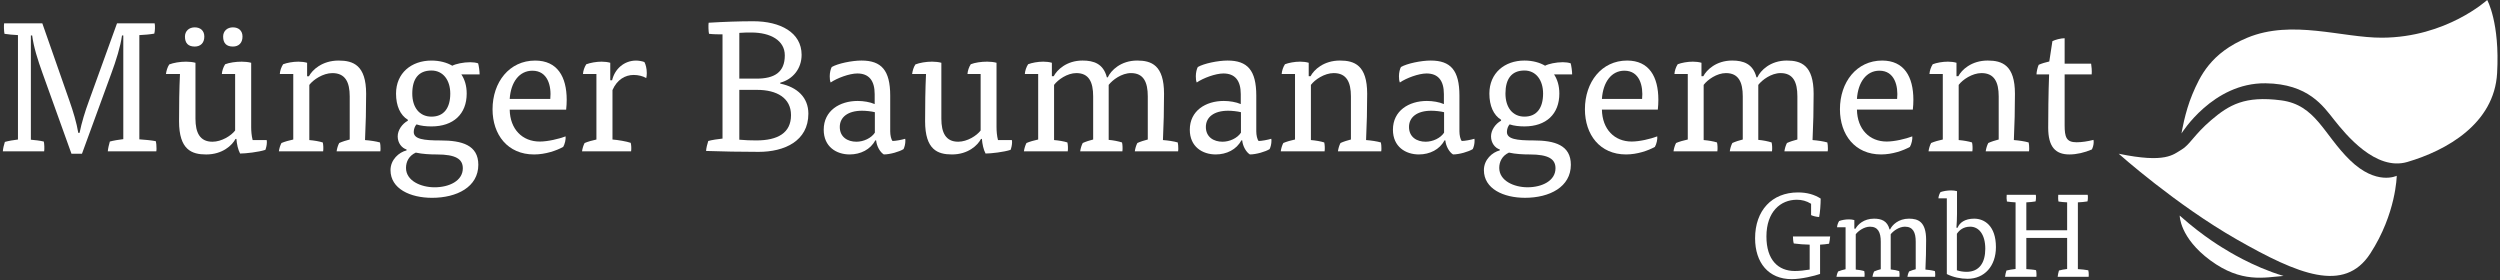 <?xml version="1.0" encoding="UTF-8"?>
<svg width="500px" height="56px" viewBox="0 0 500 56" version="1.1" xmlns="http://www.w3.org/2000/svg" xmlns:xlink="http://www.w3.org/1999/xlink">
    <rect x="0" y="0" width="500" height="56" fill="#333333" stroke="none"/>
    <title>Group_opt</title>
    <g id="Page-1" stroke="none" stroke-width="1" fill="none" fill-rule="evenodd">
        <g id="Group" transform="translate(0.567, 0)" fill="#FFFFFF">
            <path d="M496.871,0 C496.871,0 488.716,7.48 475.856,7.54 C467.863,7.576 457.859,3.832 448.891,7.547 C441.568,10.579 439.417,15.277 437.904,18.867 C436.393,22.456 435.732,26.689 435.732,26.689 C435.732,26.689 441.99,16.52 452.552,16.657 C461.113,16.771 464.082,21.233 466.301,24.02 C468.548,26.843 474.548,34.263 480.9,32.395 C488.716,30.1 498.288,24.757 498.855,14.633 C499.424,4.51 496.871,0 496.871,0" id="Fill-1"></path>
            <path d="M423.171,30.745 C423.171,30.745 434.589,40.936 446.83,47.91 C459.043,54.869 468.29,58.717 473.488,50.71 C478.687,42.703 478.779,35.156 478.779,35.156 C478.779,35.156 474.717,37.182 469.424,32.028 C464.135,26.874 462.601,20.964 455.628,20.063 C448.406,19.129 445.262,20.963 441.673,24.022 C438.286,26.908 437.38,28.982 435.732,29.934 C434.082,30.888 432.639,32.707 423.171,30.745" id="Fill-3"></path>
            <path d="M435.373,43.111 C435.373,43.111 435.338,47.533 441.503,52.076 C447.742,56.669 452.325,55.478 456.144,55.189 C449.946,53.362 444.561,49.916 444.561,49.916 C444.561,49.916 440.242,47.48 435.373,43.111" id="Fill-5"></path>
            <path d="M147.296,27.938 C148.392,28.048 149.597,28.085 150.694,28.085 C155.005,28.085 157.636,26.574 157.636,23.03 C157.636,19.563 154.749,17.976 150.875,17.976 L147.296,17.976 L147.296,27.938 Z M147.296,15.726 L150.731,15.726 C154.31,15.726 156.393,14.471 156.393,11.077 C156.393,8.088 153.544,6.502 149.707,6.502 C149.122,6.502 148.063,6.502 147.296,6.575 L147.296,15.726 Z M155.48,16.722 C158.878,17.423 161.107,19.489 161.107,22.736 C161.107,28.232 156.285,30.373 151.169,30.373 C147.698,30.373 143.679,30.3 140.646,30.19 C140.683,29.635 140.903,28.712 141.085,28.197 C141.706,28.012 143.131,27.79 143.936,27.717 L143.936,6.87 C143.094,6.87 142.108,6.87 141.232,6.76 C141.122,6.28 141.085,5.026 141.159,4.546 C144.191,4.362 147.296,4.25 150.109,4.25 C155.443,4.25 159.755,6.464 159.755,10.967 C159.755,13.733 158.001,15.873 155.48,16.537 L155.48,16.722 Z" id="Fill-7"></path>
            <path d="M174.405,22.44 C173.711,22.257 172.578,22.146 171.848,22.146 C168.996,22.146 167.39,23.436 167.39,25.392 C167.39,27.42 168.961,28.344 170.715,28.344 C172.139,28.344 173.673,27.644 174.405,26.536 L174.405,22.44 Z M174.478,28.086 C173.529,29.892 171.556,30.888 169.364,30.888 C166.695,30.888 164.176,29.34 164.176,25.946 C164.176,22.146 167.354,20.19 170.971,20.19 C172.139,20.19 173.455,20.411 174.369,20.817 L174.369,18.824 C174.369,16.094 173.2,14.693 170.897,14.693 C169.328,14.693 166.842,15.614 165.564,16.5 C165.417,16.168 165.381,15.726 165.381,15.245 C165.381,14.545 165.564,13.769 165.783,13.401 C166.989,12.7 169.801,12.11 171.738,12.11 C175.721,12.11 177.475,14.065 177.475,19.12 L177.475,26.278 C177.475,27.015 177.656,27.901 177.948,28.197 C178.496,28.197 179.776,27.974 180.469,27.754 C180.506,27.901 180.506,28.048 180.506,28.159 C180.506,28.75 180.361,29.377 180.142,29.82 C179.338,30.336 177.437,30.888 176.195,30.888 C175.464,30.447 174.77,29.267 174.662,28.086 L174.478,28.086 Z" id="Fill-9"></path>
            <path d="M195.56,14.803 L192.929,14.803 C192.967,14.176 193.221,13.4 193.588,12.848 C194.426,12.515 195.669,12.331 196.875,12.331 C197.532,12.331 198.19,12.405 198.738,12.553 L198.738,25.393 C198.738,26.204 198.811,27.163 199.03,28.012 L201.807,28.012 C201.844,28.159 201.844,28.381 201.844,28.491 C201.844,28.971 201.697,29.598 201.551,29.967 C200.236,30.409 197.643,30.706 196.546,30.706 C196.145,29.967 195.889,28.824 195.816,27.79 L195.632,27.79 C194.975,29.044 193.075,30.889 189.823,30.889 C186.974,30.889 184.453,29.967 184.453,24.248 C184.453,21.149 184.489,17.902 184.636,14.803 L181.859,14.803 C181.931,14.213 182.152,13.4 182.516,12.885 C183.355,12.553 184.636,12.331 185.842,12.331 C186.499,12.331 187.156,12.405 187.704,12.553 L187.704,23.732 C187.704,26.536 188.581,28.344 191.066,28.344 C192.892,28.344 194.792,27.128 195.56,26.094 L195.56,14.803 Z" id="Fill-11"></path>
            <path d="M210.246,28.012 C211.159,28.085 212.256,28.27 212.914,28.491 C213.023,28.934 213.06,29.746 212.985,30.262 L204.217,30.262 C204.291,29.71 204.475,29.081 204.729,28.601 C205.314,28.344 206.337,28.047 207.068,27.9 L207.068,14.803 L204.4,14.803 C204.437,14.176 204.693,13.4 205.058,12.848 C205.827,12.553 206.995,12.331 208.091,12.331 C208.712,12.331 209.297,12.405 209.807,12.553 L209.807,15.245 L210.174,15.245 C210.831,13.991 212.731,12.109 215.945,12.109 C218.174,12.109 220.109,12.737 220.806,15.467 L220.988,15.467 C221.609,14.102 223.581,12.109 226.869,12.109 C229.719,12.109 232.241,13.032 232.241,18.751 C232.241,21.886 232.167,24.987 232.022,28.012 C233.009,28.085 234.249,28.27 234.981,28.491 C235.053,28.786 235.089,29.228 235.089,29.635 C235.089,29.855 235.089,30.04 235.053,30.262 L226.396,30.262 C226.468,29.71 226.65,29.081 226.906,28.601 C227.454,28.344 228.368,28.047 228.989,27.9 L228.989,19.268 C228.989,16.426 228.149,14.618 225.628,14.618 C223.763,14.618 221.937,15.984 221.17,16.98 L221.17,27.975 C222.084,28.047 223.178,28.27 223.838,28.491 C223.947,28.934 223.983,29.746 223.911,30.262 L215.471,30.262 C215.544,29.71 215.726,29.081 215.982,28.601 C216.53,28.344 217.444,28.047 218.065,27.9 L218.065,19.268 C218.065,16.426 217.224,14.618 214.704,14.618 C212.876,14.618 211.013,15.947 210.246,16.98 L210.246,28.012 Z" id="Fill-13"></path>
            <path d="M247.622,22.44 C246.927,22.257 245.795,22.146 245.064,22.146 C242.214,22.146 240.606,23.436 240.606,25.392 C240.606,27.42 242.178,28.344 243.931,28.344 C245.356,28.344 246.89,27.644 247.622,26.536 L247.622,22.44 Z M247.695,28.086 C246.745,29.892 244.77,30.888 242.581,30.888 C239.913,30.888 237.392,29.34 237.392,25.946 C237.392,22.146 240.571,20.19 244.188,20.19 C245.356,20.19 246.673,20.411 247.586,20.817 L247.586,18.824 C247.586,16.094 246.417,14.693 244.115,14.693 C242.543,14.693 240.06,15.614 238.78,16.5 C238.634,16.168 238.598,15.726 238.598,15.245 C238.598,14.545 238.78,13.769 238.999,13.401 C240.205,12.7 243.019,12.11 244.954,12.11 C248.937,12.11 250.69,14.065 250.69,19.12 L250.69,26.278 C250.69,27.015 250.873,27.901 251.164,28.197 C251.715,28.197 252.993,27.974 253.685,27.754 C253.722,27.901 253.722,28.048 253.722,28.159 C253.722,28.75 253.577,29.377 253.358,29.82 C252.554,30.336 250.654,30.888 249.413,30.888 C248.681,30.447 247.988,29.267 247.877,28.086 L247.695,28.086 Z" id="Fill-15"></path>
            <path d="M261.614,28.012 C262.528,28.085 263.623,28.27 264.282,28.491 C264.391,28.934 264.428,29.746 264.353,30.262 L255.586,30.262 C255.658,29.71 255.84,29.081 256.097,28.601 C256.682,28.344 257.705,28.047 258.436,27.9 L258.436,14.803 L255.768,14.803 C255.805,14.176 256.061,13.4 256.427,12.848 C257.194,12.553 258.362,12.331 259.459,12.331 C260.081,12.331 260.665,12.405 261.175,12.553 L261.175,15.245 L261.542,15.245 C262.199,13.991 264.136,12.109 267.422,12.109 C270.309,12.109 272.867,13.032 272.867,18.751 C272.867,21.85 272.795,24.875 272.647,28.012 C273.634,28.085 274.876,28.27 275.607,28.491 C275.681,28.786 275.716,29.228 275.716,29.635 C275.716,29.855 275.716,30.04 275.681,30.262 L267.021,30.262 C267.093,29.71 267.278,29.081 267.532,28.601 C268.081,28.344 268.996,28.047 269.617,27.9 L269.617,19.268 C269.617,16.426 268.737,14.618 266.179,14.618 C264.319,14.618 262.381,15.947 261.614,16.98 L261.614,28.012 Z" id="Fill-17"></path>
            <path d="M288.249,22.44 C287.556,22.257 286.421,22.146 285.69,22.146 C282.84,22.146 281.234,23.436 281.234,25.392 C281.234,27.42 282.806,28.344 284.558,28.344 C285.984,28.344 287.516,27.644 288.249,26.536 L288.249,22.44 Z M288.321,28.086 C287.372,29.892 285.397,30.888 283.208,30.888 C280.54,30.888 278.019,29.34 278.019,25.946 C278.019,22.146 281.197,20.19 284.814,20.19 C285.984,20.19 287.299,20.411 288.212,20.817 L288.212,18.824 C288.212,16.094 287.043,14.693 284.742,14.693 C283.169,14.693 280.687,15.614 279.406,16.5 C279.262,16.168 279.224,15.726 279.224,15.245 C279.224,14.545 279.406,13.769 279.626,13.401 C280.831,12.7 283.645,12.11 285.581,12.11 C289.563,12.11 291.318,14.065 291.318,19.12 L291.318,26.278 C291.318,27.015 291.501,27.901 291.792,28.197 C292.341,28.197 293.619,27.974 294.313,27.754 C294.348,27.901 294.348,28.048 294.348,28.159 C294.348,28.75 294.204,29.377 293.984,29.82 C293.18,30.336 291.28,30.888 290.039,30.888 C289.307,30.447 288.615,29.267 288.503,28.086 L288.321,28.086 Z" id="Fill-19"></path>
            <path d="M304.323,23.325 C306.844,23.325 308.051,21.519 308.051,18.714 C308.051,16.021 306.625,14.102 304.323,14.102 C301.73,14.102 300.524,15.798 300.524,18.714 C300.524,21.481 301.949,23.325 304.323,23.325 L304.323,23.325 Z M299.282,33.581 C299.282,36.164 302.24,37.456 304.945,37.456 C307.83,37.456 310.532,36.164 310.532,33.657 C310.532,31.811 309.145,30.889 305.382,30.889 C304.068,30.889 302.532,30.815 301.219,30.52 C299.867,31.147 299.282,32.328 299.282,33.581 L299.282,33.581 Z M299.391,29.893 C298.442,29.598 297.638,28.602 297.638,27.274 C297.638,26.02 298.514,24.766 299.647,24.137 L299.647,23.952 C298.149,23.031 297.308,21.185 297.308,18.714 C297.308,14.618 300.342,12.11 304.323,12.11 C305.967,12.11 307.392,12.516 308.452,13.143 C309.11,12.774 310.645,12.441 311.995,12.441 C312.582,12.441 313.13,12.516 313.568,12.664 C313.713,13.18 313.861,14.25 313.861,14.877 L310.243,14.877 C310.899,15.873 311.302,17.127 311.302,18.714 C311.302,22.81 308.672,25.281 304.323,25.281 C303.299,25.281 302.205,25.171 301.363,24.875 C301.035,25.208 300.816,25.835 300.816,26.389 C300.816,27.828 302.789,28.086 306.114,28.086 C310.353,28.086 313.603,29.007 313.603,32.955 C313.603,37.383 309.364,39.56 304.432,39.56 C300.121,39.56 296.213,37.752 296.213,34.026 C296.213,31.921 297.894,30.447 299.391,30.078 L299.391,29.893 Z" id="Fill-21"></path>
            <path d="M327.852,19.784 C328.109,17.238 327.379,14.138 324.309,14.138 C321.715,14.138 320.034,16.426 319.816,19.784 L327.852,19.784 Z M319.816,21.925 C319.888,25.871 322.338,28.308 325.77,28.308 C327.342,28.308 329.532,27.789 330.884,27.274 C330.959,27.827 330.739,28.823 330.411,29.377 C329.095,30.114 326.904,30.888 324.637,30.888 C319.412,30.888 316.417,26.942 316.417,21.85 C316.417,16.426 319.742,12.11 324.857,12.11 C329.242,12.11 331.105,15.319 331.105,19.969 C331.105,20.596 331.068,21.26 330.996,21.925 L319.816,21.925 Z" id="Fill-23"></path>
            <path d="M340.165,28.012 C341.079,28.085 342.175,28.27 342.836,28.491 C342.945,28.934 342.98,29.746 342.905,30.262 L334.137,30.262 C334.21,29.71 334.392,29.081 334.649,28.601 C335.233,28.344 336.257,28.047 336.988,27.9 L336.988,14.803 L334.319,14.803 C334.356,14.176 334.611,13.4 334.977,12.848 C335.745,12.553 336.914,12.331 338.01,12.331 C338.631,12.331 339.214,12.405 339.726,12.553 L339.726,15.245 L340.092,15.245 C340.751,13.991 342.652,12.109 345.866,12.109 C348.094,12.109 350.031,12.737 350.726,15.467 L350.906,15.467 C351.528,14.102 353.501,12.109 356.791,12.109 C359.64,12.109 362.159,13.032 362.159,18.751 C362.159,21.886 362.089,24.987 361.942,28.012 C362.929,28.085 364.171,28.27 364.901,28.491 C364.974,28.786 365.011,29.228 365.011,29.635 C365.011,29.855 365.011,30.04 364.974,30.262 L356.315,30.262 C356.388,29.71 356.57,29.081 356.826,28.601 C357.374,28.344 358.288,28.047 358.909,27.9 L358.909,19.268 C358.909,16.426 358.069,14.618 355.549,14.618 C353.685,14.618 351.857,15.984 351.089,16.98 L351.089,27.975 C352.005,28.047 353.1,28.27 353.757,28.491 C353.867,28.934 353.905,29.746 353.832,30.262 L345.391,30.262 C345.464,29.71 345.648,29.081 345.902,28.601 C346.452,28.344 347.364,28.047 347.986,27.9 L347.986,19.268 C347.986,16.426 347.145,14.618 344.624,14.618 C342.796,14.618 340.933,15.947 340.165,16.98 L340.165,28.012 Z" id="Fill-25"></path>
            <path d="M378.856,19.784 C379.115,17.238 378.383,14.138 375.314,14.138 C372.719,14.138 371.039,16.426 370.821,19.784 L378.856,19.784 Z M370.821,21.925 C370.892,25.871 373.342,28.308 376.774,28.308 C378.346,28.308 380.537,27.789 381.89,27.274 C381.962,27.827 381.745,28.823 381.414,29.377 C380.099,30.114 377.907,30.888 375.642,30.888 C370.417,30.888 367.421,26.942 367.421,21.85 C367.421,16.426 370.748,12.11 375.862,12.11 C380.245,12.11 382.109,15.319 382.109,19.969 C382.109,20.596 382.072,21.26 382,21.925 L370.821,21.925 Z" id="Fill-27"></path>
            <path d="M391.17,28.012 C392.082,28.085 393.18,28.27 393.838,28.491 C393.948,28.934 393.983,29.746 393.908,30.262 L385.141,30.262 C385.215,29.71 385.397,29.081 385.654,28.601 C386.237,28.344 387.26,28.047 387.992,27.9 L387.992,14.803 L385.324,14.803 C385.362,14.176 385.616,13.4 385.982,12.848 C386.75,12.553 387.918,12.331 389.016,12.331 C389.636,12.331 390.219,12.405 390.73,12.553 L390.73,15.245 L391.098,15.245 C391.754,13.991 393.691,12.109 396.978,12.109 C399.865,12.109 402.422,13.032 402.422,18.751 C402.422,21.85 402.35,24.875 402.204,28.012 C403.191,28.085 404.432,28.27 405.163,28.491 C405.236,28.786 405.271,29.228 405.271,29.635 C405.271,29.855 405.271,30.04 405.236,30.262 L396.576,30.262 C396.651,29.71 396.833,29.081 397.089,28.601 C397.637,28.344 398.551,28.047 399.172,27.9 L399.172,19.268 C399.172,16.426 398.294,14.618 395.736,14.618 C393.874,14.618 391.937,15.947 391.17,16.98 L391.17,28.012 Z" id="Fill-29"></path>
            <path d="M409.913,8.235 C410.461,7.942 411.629,7.645 412.36,7.645 L412.36,12.737 L417.658,12.737 C417.73,13.105 417.84,14.288 417.768,14.877 L412.36,14.877 L412.36,25.023 C412.36,27.42 412.69,28.454 414.735,28.454 C415.759,28.454 417.002,28.271 418.131,27.975 C418.169,28.124 418.169,28.381 418.169,28.454 C418.169,28.971 417.988,29.562 417.805,29.892 C416.341,30.521 414.772,30.889 413.31,30.889 C410.497,30.889 409.073,29.34 409.073,25.539 C409.073,23.362 409.108,18.604 409.255,14.877 L406.734,14.877 C406.734,14.36 406.953,13.437 407.173,12.958 C407.758,12.7 408.595,12.442 409.292,12.295 L409.913,8.235 Z" id="Fill-31"></path>
            <path d="M363.448,54.79 C362.373,55.168 359.708,55.829 357.769,55.829 C353.139,55.829 350.451,52.545 350.451,47.654 C350.451,42.124 353.793,38.486 359.03,38.486 C360.855,38.486 362.304,38.911 363.567,39.713 C363.567,40.801 363.448,42.596 363.26,43.401 C362.818,43.401 361.952,43.188 361.65,43.023 L361.65,40.754 C360.713,40.186 359.825,39.951 358.797,39.951 C355.545,39.951 352.718,42.338 352.718,47.299 C352.718,52.001 355.079,54.199 358.4,54.199 C359.263,54.199 360.411,54.081 361.367,53.915 L361.367,48.931 C360.339,48.905 359.171,48.835 358.188,48.694 C358.072,48.339 358.024,47.725 358.024,47.299 L365.461,47.299 C365.437,47.699 365.345,48.339 365.249,48.742 C364.829,48.835 363.918,48.905 363.448,48.931 L363.448,54.79 Z" id="Fill-33"></path>
            <path d="M370.582,53.915 C371.168,53.962 371.869,54.08 372.289,54.222 C372.36,54.506 372.381,55.027 372.336,55.357 L366.724,55.357 C366.771,55.003 366.89,54.599 367.052,54.294 C367.428,54.128 368.08,53.941 368.549,53.844 L368.549,45.456 L366.842,45.456 C366.866,45.056 367.028,44.558 367.261,44.205 C367.753,44.015 368.501,43.874 369.203,43.874 C369.6,43.874 369.974,43.921 370.302,44.015 L370.302,45.74 L370.535,45.74 C370.957,44.938 372.172,43.731 374.23,43.731 C375.657,43.731 376.897,44.133 377.34,45.881 L377.457,45.881 C377.853,45.007 379.117,43.731 381.222,43.731 C383.045,43.731 384.658,44.323 384.658,47.984 C384.658,49.993 384.611,51.977 384.518,53.915 C385.15,53.962 385.943,54.08 386.412,54.222 C386.457,54.411 386.481,54.695 386.481,54.953 C386.481,55.097 386.481,55.216 386.457,55.357 L380.915,55.357 C380.966,55.003 381.082,54.599 381.244,54.294 C381.594,54.128 382.179,53.941 382.576,53.844 L382.576,48.316 C382.576,46.497 382.039,45.337 380.426,45.337 C379.233,45.337 378.065,46.213 377.573,46.85 L377.573,53.891 C378.157,53.941 378.859,54.08 379.28,54.222 C379.35,54.506 379.376,55.027 379.326,55.357 L373.926,55.357 C373.972,55.003 374.089,54.599 374.254,54.294 C374.604,54.128 375.191,53.941 375.586,53.844 L375.586,48.316 C375.586,46.497 375.048,45.337 373.435,45.337 C372.265,45.337 371.073,46.188 370.582,46.85 L370.582,53.915 Z" id="Fill-35"></path>
            <path d="M390.81,54.057 C391.37,54.246 392.048,54.365 392.75,54.365 C395.321,54.365 396.49,52.498 396.49,49.756 C396.49,46.922 395.229,45.337 393.475,45.337 C392.119,45.337 391.301,46.025 390.81,46.756 L390.81,54.057 Z M388.798,39.667 L387.116,39.667 C387.137,39.265 387.304,38.77 387.537,38.416 C388.098,38.227 388.868,38.083 389.642,38.083 C390.061,38.083 390.482,38.132 390.834,38.227 L390.834,42.786 C390.834,43.707 390.786,44.629 390.716,45.552 L390.951,45.552 C391.322,44.557 392.4,43.731 394.269,43.731 C396.304,43.731 398.619,45.149 398.619,49.426 C398.619,53.23 396.304,55.759 392.961,55.759 C391.582,55.759 390.061,55.451 388.798,54.813 L388.798,39.667 Z" id="Fill-37"></path>
            <path d="M410.966,55.356 C410.99,55.002 411.128,54.436 411.223,54.104 C411.642,53.985 412.367,53.845 412.86,53.797 L412.86,47.582 L404.699,47.582 L404.699,53.821 C405.168,53.845 406.103,53.914 406.639,54.033 C406.733,54.317 406.757,55.097 406.709,55.356 L400.444,55.356 C400.467,55.002 400.607,54.436 400.723,54.104 C401.145,53.985 402.033,53.845 402.548,53.797 L402.548,40.471 C402.011,40.447 401.216,40.376 400.817,40.306 C400.748,39.998 400.723,39.265 400.772,38.96 L406.593,38.96 C406.663,39.244 406.639,39.974 406.546,40.282 C406.055,40.376 405.283,40.447 404.699,40.471 L404.699,46.047 L412.86,46.047 L412.86,40.471 C412.322,40.447 411.525,40.376 411.128,40.306 C411.057,39.998 411.036,39.265 411.081,38.96 L416.973,38.96 C417.045,39.244 417.021,39.974 416.928,40.282 C416.412,40.376 415.618,40.447 415.009,40.471 L415.009,53.821 C415.687,53.866 416.507,53.94 417.09,54.057 C417.161,54.317 417.183,54.647 417.183,54.978 C417.183,55.121 417.183,55.191 417.161,55.356 L410.966,55.356 Z" id="Fill-39"></path>
            <path d="M7.932,14.621 C6.973,11.966 6.162,9.382 5.866,7.094 L5.607,7.094 L5.607,27.942 C6.456,28.015 7.452,28.127 8.191,28.31 C8.302,28.716 8.339,29.823 8.264,30.265 L1.77635684e-15,30.265 C0.037,29.713 0.222,28.937 0.405,28.384 C1.032,28.2 2.287,27.978 3.025,27.903 L3.025,7.021 C2.177,6.984 0.959,6.874 0.332,6.764 C0.222,6.283 0.184,5.103 0.258,4.66 L7.895,4.66 L13.356,20.266 C14.056,22.259 14.758,24.546 15.089,26.576 L15.347,26.576 C15.754,24.546 16.455,22.259 17.194,20.266 L22.838,4.66 L30.364,4.66 C30.475,5.103 30.439,6.245 30.291,6.725 C29.479,6.874 28.263,6.984 27.302,7.021 L27.302,27.867 C28.373,27.942 29.664,28.05 30.586,28.235 C30.696,28.642 30.734,29.158 30.734,29.675 C30.734,29.895 30.734,30.008 30.696,30.265 L20.993,30.265 C21.03,29.713 21.251,28.827 21.4,28.31 C22.027,28.127 23.355,27.903 24.092,27.83 L24.092,7.094 L23.833,7.094 C23.54,9.271 22.653,12.112 21.695,14.694 L15.828,30.745 L13.725,30.745 L7.932,14.621 Z" id="Fill-41"></path>
            <path d="M47.934,7.317 C47.934,8.608 47.16,9.31 46.016,9.31 C44.725,9.31 44.06,8.644 44.06,7.317 C44.06,6.209 44.873,5.471 46.016,5.471 C47.16,5.471 47.934,6.136 47.934,7.317 L47.934,7.317 Z M40.297,7.317 C40.297,8.608 39.522,9.31 38.379,9.31 C37.087,9.31 36.423,8.644 36.423,7.317 C36.423,6.209 37.235,5.471 38.379,5.471 C39.522,5.471 40.297,6.136 40.297,7.317 L40.297,7.317 Z M46.459,14.805 L43.803,14.805 C43.839,14.178 44.098,13.404 44.465,12.851 C45.315,12.519 46.57,12.334 47.787,12.334 C48.451,12.334 49.115,12.408 49.669,12.555 L49.669,25.396 C49.669,26.208 49.742,27.166 49.964,28.014 L52.767,28.014 C52.804,28.161 52.804,28.384 52.804,28.495 C52.804,28.973 52.657,29.601 52.509,29.971 C51.181,30.413 48.561,30.708 47.455,30.708 C47.05,29.971 46.79,28.827 46.717,27.793 L46.531,27.793 C45.869,29.047 43.95,30.892 40.666,30.892 C37.789,30.892 35.243,29.971 35.243,24.25 C35.243,21.151 35.28,17.906 35.427,14.805 L32.622,14.805 C32.697,14.216 32.919,13.404 33.287,12.887 C34.135,12.555 35.427,12.334 36.644,12.334 C37.308,12.334 37.974,12.408 38.526,12.555 L38.526,23.735 C38.526,26.538 39.411,28.346 41.921,28.346 C43.765,28.346 45.684,27.13 46.459,26.096 L46.459,14.805 Z" id="Fill-43"></path>
            <path d="M61.296,28.015 C62.218,28.088 63.325,28.273 63.989,28.495 C64.099,28.937 64.136,29.749 64.063,30.265 L55.208,30.265 C55.281,29.713 55.467,29.084 55.725,28.604 C56.315,28.347 57.348,28.05 58.087,27.903 L58.087,14.806 L55.392,14.806 C55.43,14.179 55.687,13.405 56.057,12.851 C56.831,12.556 58.012,12.333 59.119,12.333 C59.746,12.333 60.337,12.409 60.854,12.556 L60.854,15.248 L61.221,15.248 C61.886,13.994 63.841,12.112 67.161,12.112 C70.077,12.112 72.66,13.036 72.66,18.754 C72.66,21.854 72.585,24.878 72.438,28.015 C73.434,28.088 74.688,28.273 75.427,28.495 C75.5,28.789 75.537,29.231 75.537,29.638 C75.537,29.858 75.537,30.043 75.5,30.265 L66.756,30.265 C66.83,29.713 67.015,29.084 67.272,28.604 C67.827,28.347 68.749,28.05 69.376,27.903 L69.376,19.27 C69.376,16.429 68.489,14.621 65.907,14.621 C64.026,14.621 62.071,15.95 61.296,16.982 L61.296,28.015 Z" id="Fill-45"></path>
            <path d="M85.726,23.328 C88.271,23.328 89.488,21.52 89.488,18.716 C89.488,16.024 88.049,14.105 85.726,14.105 C83.107,14.105 81.888,15.801 81.888,18.716 C81.888,21.485 83.327,23.328 85.726,23.328 L85.726,23.328 Z M80.634,33.583 C80.634,36.167 83.622,37.459 86.353,37.459 C89.268,37.459 91.997,36.167 91.997,33.66 C91.997,31.814 90.596,30.891 86.795,30.891 C85.467,30.891 83.918,30.818 82.589,30.523 C81.223,31.15 80.634,32.331 80.634,33.583 L80.634,33.583 Z M80.745,29.896 C79.785,29.6 78.973,28.605 78.973,27.277 C78.973,26.023 79.858,24.769 81.002,24.14 L81.002,23.955 C79.488,23.034 78.641,21.189 78.641,18.716 C78.641,14.62 81.703,12.113 85.726,12.113 C87.387,12.113 88.824,12.519 89.895,13.146 C90.559,12.777 92.108,12.444 93.473,12.444 C94.063,12.444 94.617,12.519 95.059,12.667 C95.207,13.182 95.356,14.252 95.356,14.88 L91.702,14.88 C92.367,15.876 92.772,17.13 92.772,18.716 C92.772,22.812 90.115,25.284 85.726,25.284 C84.692,25.284 83.584,25.174 82.737,24.879 C82.404,25.211 82.183,25.838 82.183,26.391 C82.183,27.831 84.176,28.089 87.533,28.089 C91.813,28.089 95.097,29.01 95.097,32.958 C95.097,37.386 90.817,39.564 85.837,39.564 C81.481,39.564 77.535,37.754 77.535,34.028 C77.535,31.925 79.231,30.449 80.745,30.081 L80.745,29.896 Z" id="Fill-47"></path>
            <path d="M109.49,19.786 C109.748,17.24 109.01,14.142 105.911,14.142 C103.291,14.142 101.594,16.429 101.373,19.786 L109.49,19.786 Z M101.373,21.928 C101.448,25.874 103.918,28.31 107.387,28.31 C108.974,28.31 111.186,27.792 112.552,27.277 C112.626,27.83 112.404,28.826 112.072,29.38 C110.744,30.117 108.531,30.891 106.243,30.891 C100.967,30.891 97.942,26.945 97.942,21.853 C97.942,16.429 101.299,12.113 106.463,12.113 C110.893,12.113 112.774,15.323 112.774,19.97 C112.774,20.599 112.736,21.262 112.664,21.928 L101.373,21.928 Z" id="Fill-49"></path>
            <path d="M121.854,16.059 C122.37,13.809 124.251,12.113 126.651,12.113 C127.093,12.113 127.868,12.223 128.31,12.408 C128.569,12.852 128.791,13.699 128.791,14.62 C128.791,14.99 128.754,15.324 128.681,15.617 C128.015,15.212 127.056,14.99 126.171,14.99 C124.473,14.99 122.85,15.913 121.928,18.016 L121.928,27.904 C122.962,27.978 124.731,28.273 125.58,28.568 C125.692,29.01 125.729,29.749 125.654,30.266 L115.84,30.266 C115.914,29.712 116.099,29.085 116.356,28.605 C116.947,28.346 117.979,28.051 118.717,27.904 L118.717,14.805 L116.025,14.805 C116.062,14.178 116.32,13.404 116.689,12.852 C117.5,12.555 118.681,12.333 119.751,12.333 C120.378,12.333 120.97,12.408 121.486,12.555 L121.486,16.059 L121.854,16.059 Z" id="Fill-51"></path>
        </g>
    </g>
</svg>